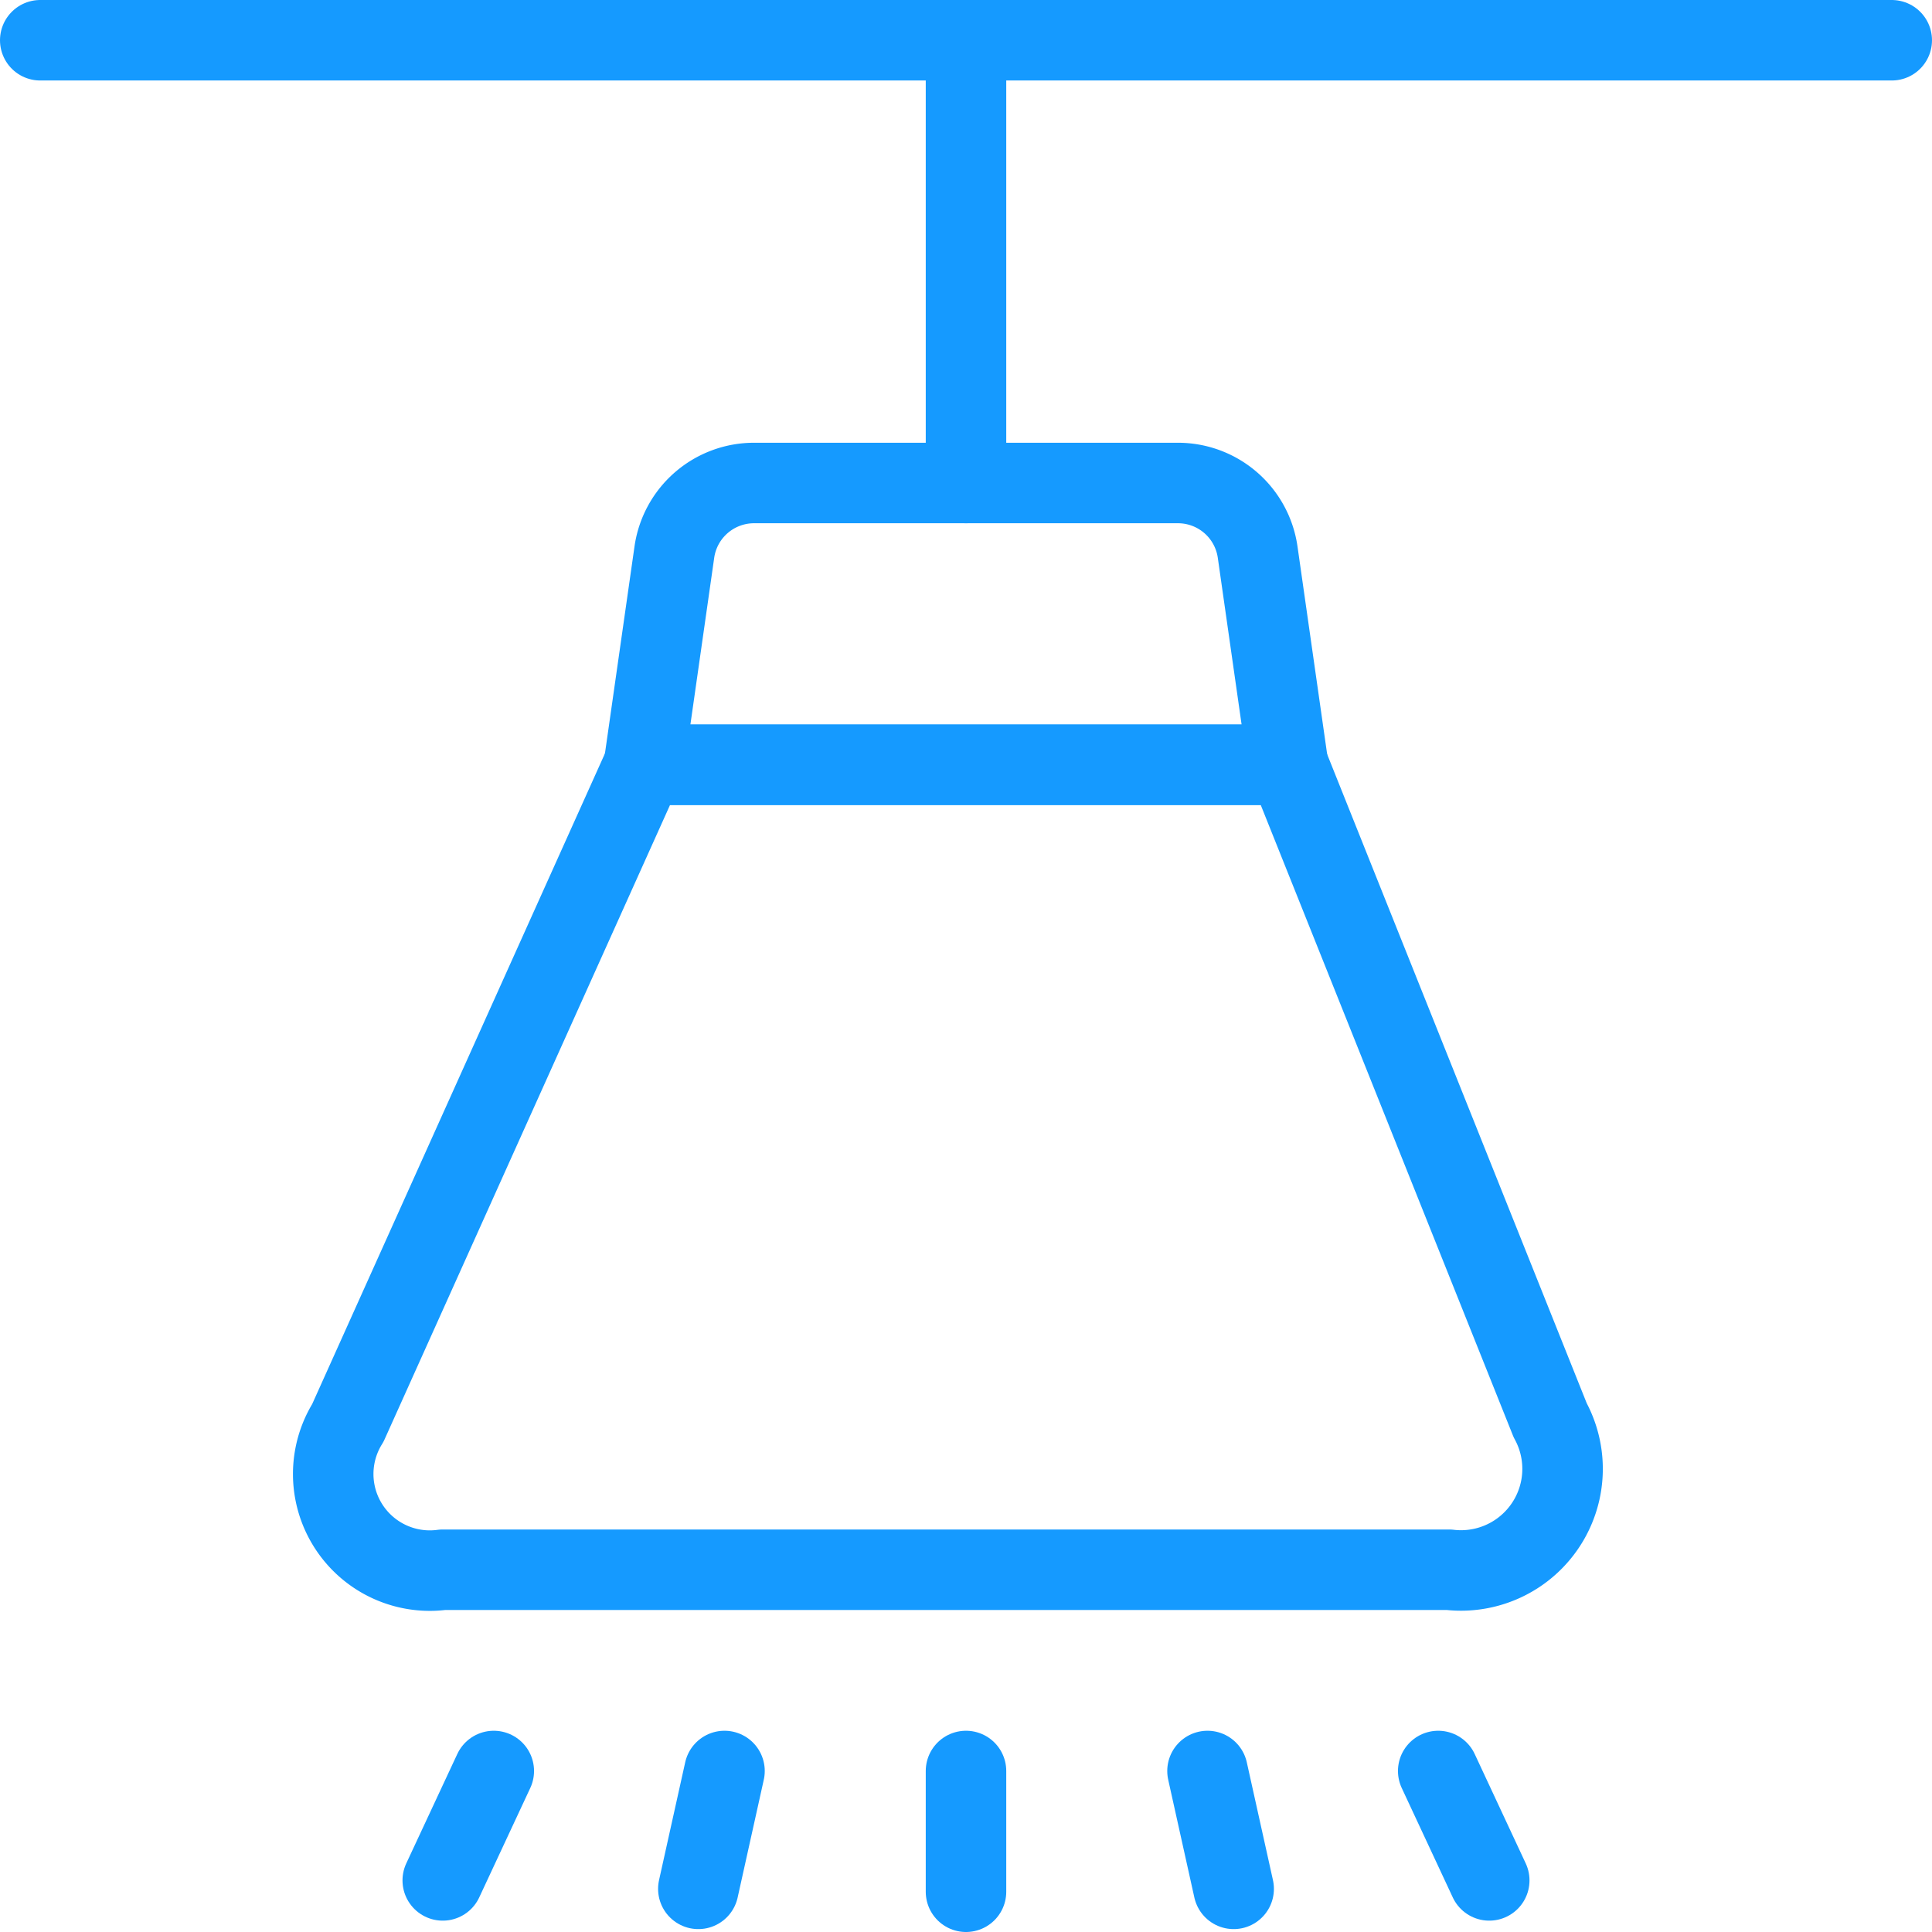 <svg viewBox="0 0 24 24" xmlns="http://www.w3.org/2000/svg" height="24" width="24" id="Ceiling-Lamp-1--Streamline-Ultimate.svg"><desc>Ceiling Lamp 1 Streamline Icon: https://streamlinehq.com</desc><path d="m12 23.5 0 -1.5" fill="none" stroke="#159aff" stroke-linecap="round" stroke-linejoin="round" stroke-width="1"></path><path d="M8.675 23.464 9 22" fill="none" stroke="#159aff" stroke-linecap="round" stroke-linejoin="round" stroke-width="1"></path><path d="M5.5 23.359 6.134 22" fill="none" stroke="#159aff" stroke-linecap="round" stroke-linejoin="round" stroke-width="1"></path><path d="M15.325 23.464 15 22" fill="none" stroke="#159aff" stroke-linecap="round" stroke-linejoin="round" stroke-width="1"></path><path d="M18.5 23.359 17.866 22" fill="none" stroke="#159aff" stroke-linecap="round" stroke-linejoin="round" stroke-width="1"></path><path d="m0.5 0.5 23 0" fill="none" stroke="#159aff" stroke-linecap="round" stroke-linejoin="round" stroke-width="1"></path><path d="m12 6 0 -5.5" fill="none" stroke="#159aff" stroke-linecap="round" stroke-linejoin="round" stroke-width="1"></path><path d="M15.623 6.859a1 1 0 0 0 -0.99 -0.859H9.367a1 1 0 0 0 -0.99 0.859L8 9.5h8Z" fill="none" stroke="#159aff" stroke-linecap="round" stroke-linejoin="round" stroke-width="1"></path><path d="M19.257 17.643A1.262 1.262 0 0 1 18 19.5H5.5a1.2 1.2 0 0 1 -1.179 -1.824L8 9.5h8Z" fill="none" stroke="#159aff" stroke-linecap="round" stroke-linejoin="round" stroke-width="1"></path></svg>